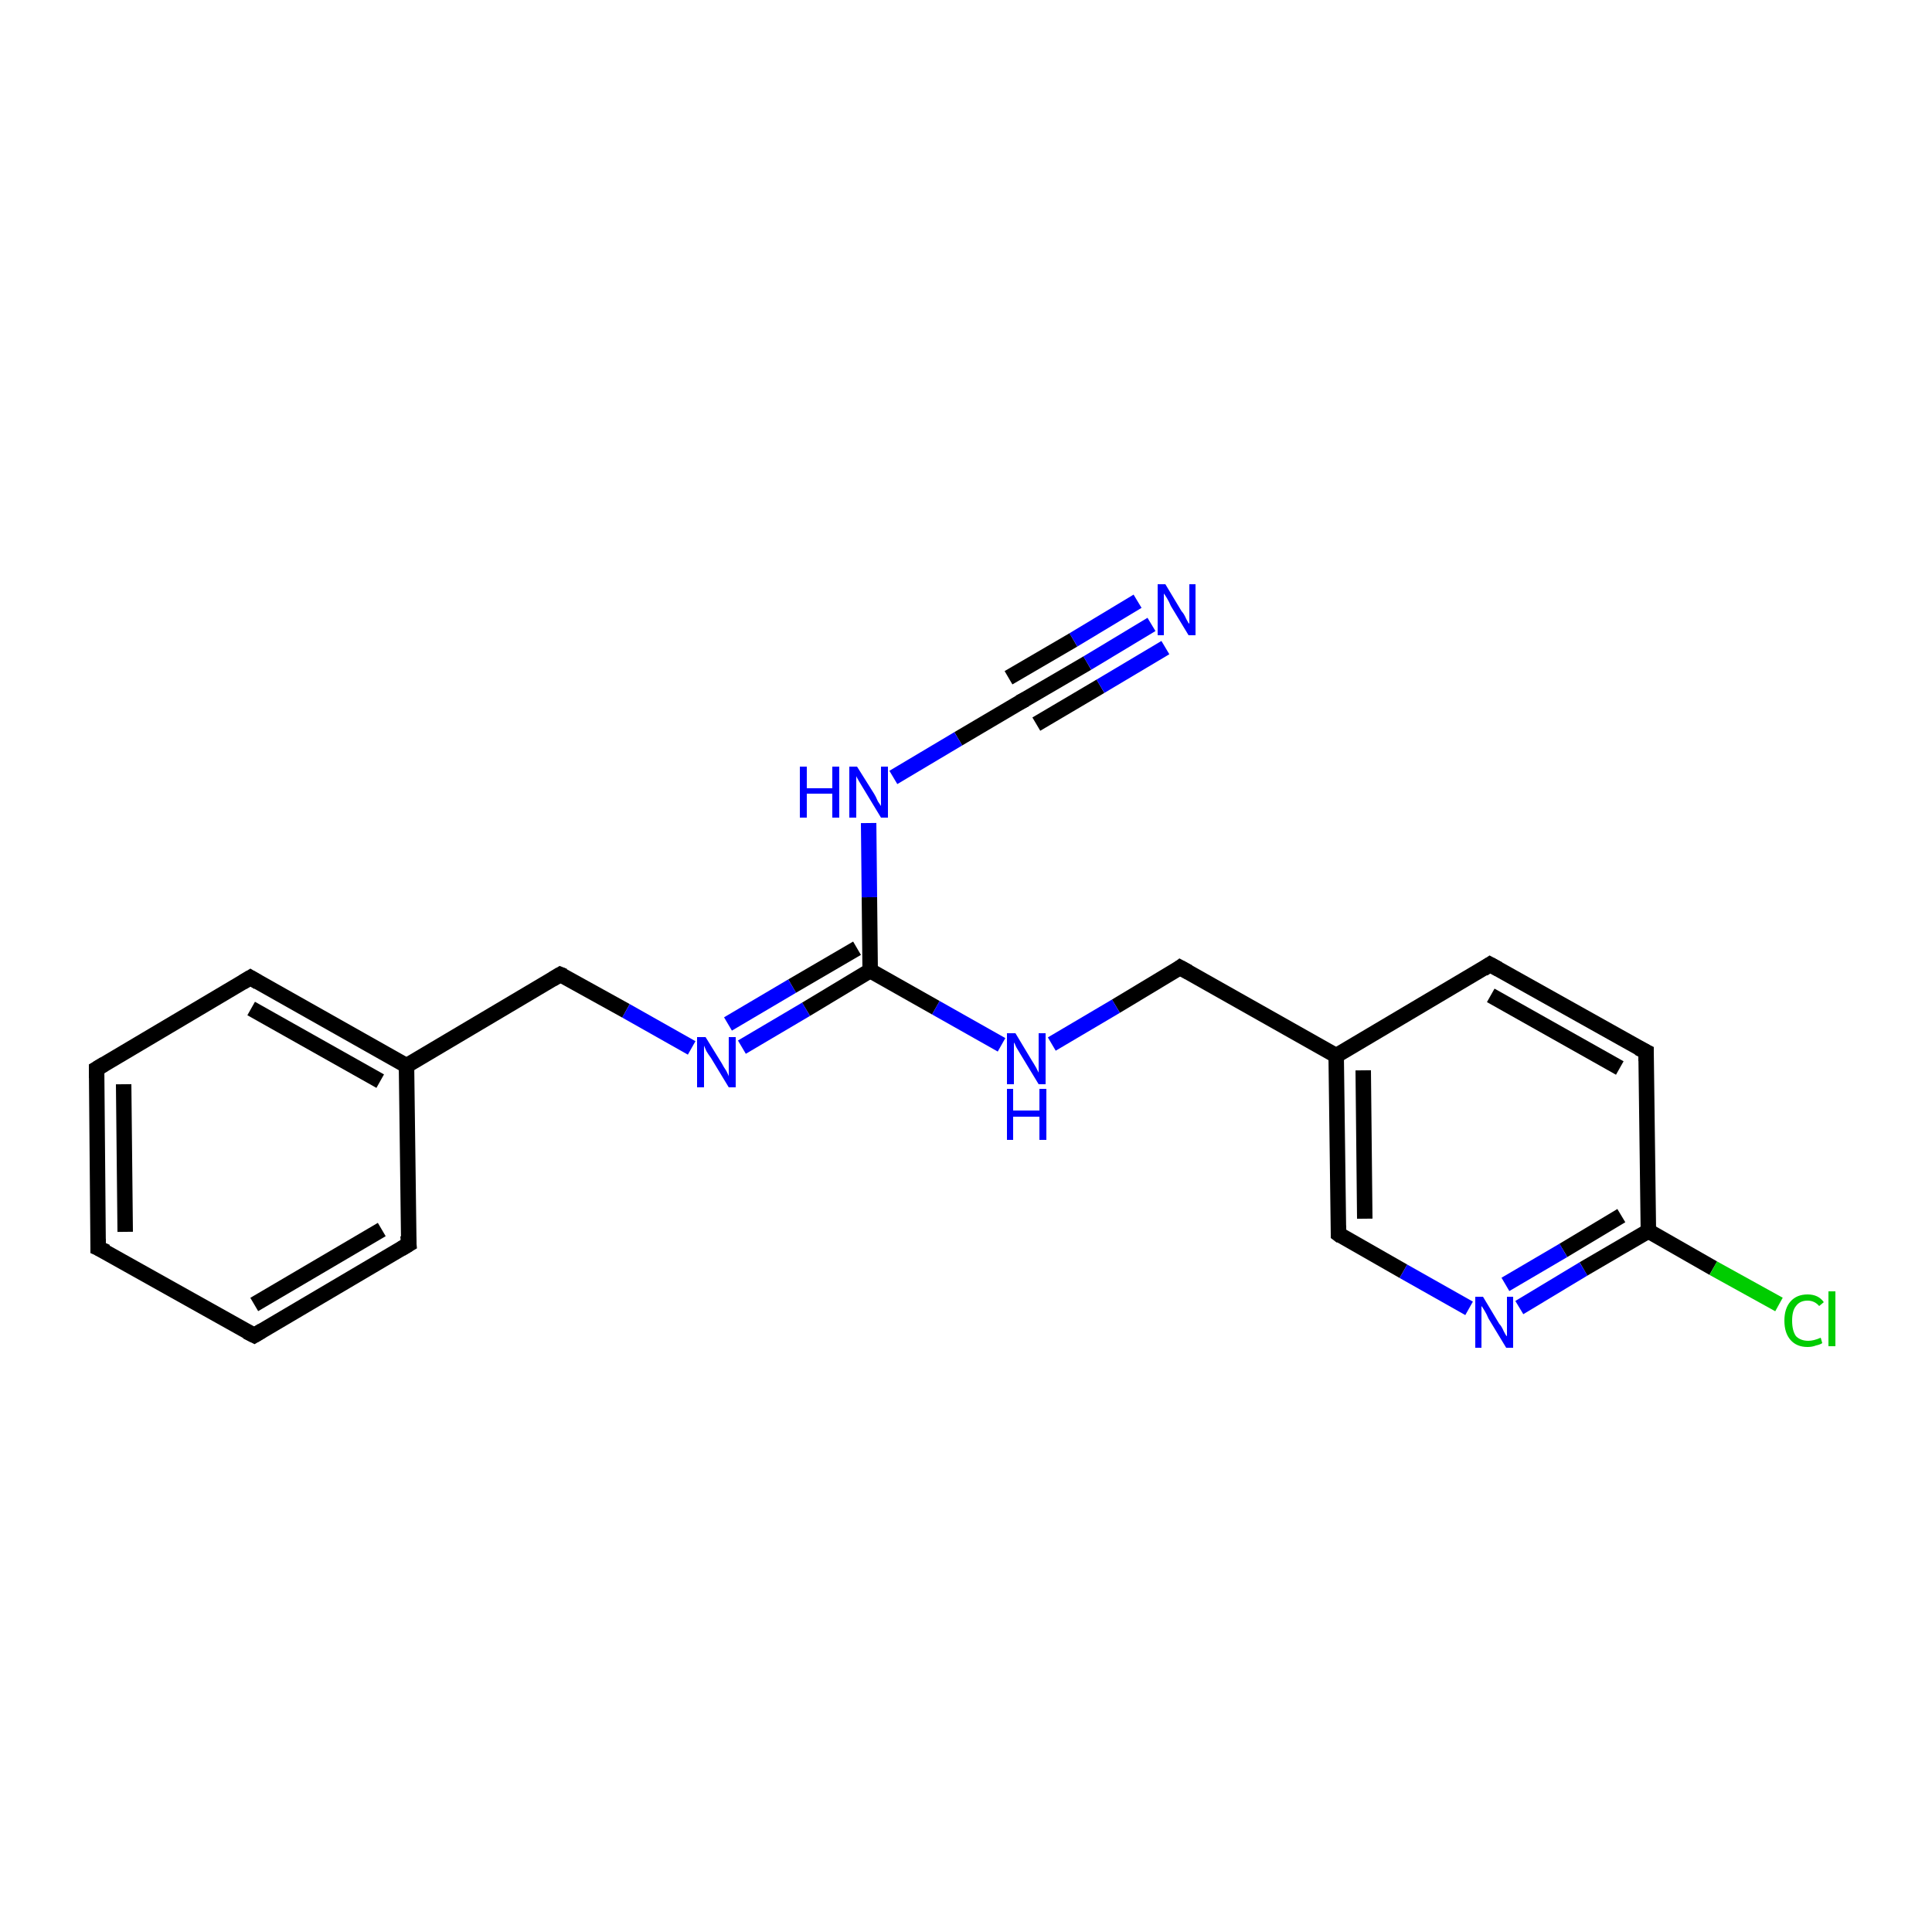 <?xml version='1.0' encoding='iso-8859-1'?>
<svg version='1.1' baseProfile='full'
              xmlns='http://www.w3.org/2000/svg'
                      xmlns:rdkit='http://www.rdkit.org/xml'
                      xmlns:xlink='http://www.w3.org/1999/xlink'
                  xml:space='preserve'
width='250px' height='250px' viewBox='0 0 250 250'>
<!-- END OF HEADER -->
<rect style='opacity:1.0;fill:#FFFFFF;stroke:none' width='250.0' height='250.0' x='0.0' y='0.0'> </rect>
<path class='bond-0 atom-0 atom-1' d='M 12.7,161.5 L 12.5,138.3' style='fill:none;fill-rule:evenodd;stroke:#000000;stroke-width:2.0px;stroke-linecap:butt;stroke-linejoin:miter;stroke-opacity:1' />
<path class='bond-0 atom-0 atom-1' d='M 16.2,159.4 L 16.0,140.3' style='fill:none;fill-rule:evenodd;stroke:#000000;stroke-width:2.0px;stroke-linecap:butt;stroke-linejoin:miter;stroke-opacity:1' />
<path class='bond-1 atom-0 atom-2' d='M 12.7,161.5 L 32.9,172.8' style='fill:none;fill-rule:evenodd;stroke:#000000;stroke-width:2.0px;stroke-linecap:butt;stroke-linejoin:miter;stroke-opacity:1' />
<path class='bond-2 atom-1 atom-3' d='M 12.5,138.3 L 32.4,126.5' style='fill:none;fill-rule:evenodd;stroke:#000000;stroke-width:2.0px;stroke-linecap:butt;stroke-linejoin:miter;stroke-opacity:1' />
<path class='bond-3 atom-2 atom-4' d='M 32.9,172.8 L 52.9,161.0' style='fill:none;fill-rule:evenodd;stroke:#000000;stroke-width:2.0px;stroke-linecap:butt;stroke-linejoin:miter;stroke-opacity:1' />
<path class='bond-3 atom-2 atom-4' d='M 32.9,168.8 L 49.4,159.1' style='fill:none;fill-rule:evenodd;stroke:#000000;stroke-width:2.0px;stroke-linecap:butt;stroke-linejoin:miter;stroke-opacity:1' />
<path class='bond-4 atom-3 atom-11' d='M 32.4,126.5 L 52.6,137.9' style='fill:none;fill-rule:evenodd;stroke:#000000;stroke-width:2.0px;stroke-linecap:butt;stroke-linejoin:miter;stroke-opacity:1' />
<path class='bond-4 atom-3 atom-11' d='M 32.5,130.5 L 49.2,139.9' style='fill:none;fill-rule:evenodd;stroke:#000000;stroke-width:2.0px;stroke-linecap:butt;stroke-linejoin:miter;stroke-opacity:1' />
<path class='bond-5 atom-4 atom-11' d='M 52.9,161.0 L 52.6,137.9' style='fill:none;fill-rule:evenodd;stroke:#000000;stroke-width:2.0px;stroke-linecap:butt;stroke-linejoin:miter;stroke-opacity:1' />
<path class='bond-6 atom-5 atom-6' d='M 192.8,124.8 L 213.0,136.1' style='fill:none;fill-rule:evenodd;stroke:#000000;stroke-width:2.0px;stroke-linecap:butt;stroke-linejoin:miter;stroke-opacity:1' />
<path class='bond-6 atom-5 atom-6' d='M 192.9,128.8 L 209.6,138.2' style='fill:none;fill-rule:evenodd;stroke:#000000;stroke-width:2.0px;stroke-linecap:butt;stroke-linejoin:miter;stroke-opacity:1' />
<path class='bond-7 atom-5 atom-12' d='M 192.8,124.8 L 172.9,136.6' style='fill:none;fill-rule:evenodd;stroke:#000000;stroke-width:2.0px;stroke-linecap:butt;stroke-linejoin:miter;stroke-opacity:1' />
<path class='bond-8 atom-6 atom-13' d='M 213.0,136.1 L 213.3,159.3' style='fill:none;fill-rule:evenodd;stroke:#000000;stroke-width:2.0px;stroke-linecap:butt;stroke-linejoin:miter;stroke-opacity:1' />
<path class='bond-9 atom-7 atom-11' d='M 72.5,126.1 L 52.6,137.9' style='fill:none;fill-rule:evenodd;stroke:#000000;stroke-width:2.0px;stroke-linecap:butt;stroke-linejoin:miter;stroke-opacity:1' />
<path class='bond-10 atom-7 atom-18' d='M 72.5,126.1 L 81.0,130.8' style='fill:none;fill-rule:evenodd;stroke:#000000;stroke-width:2.0px;stroke-linecap:butt;stroke-linejoin:miter;stroke-opacity:1' />
<path class='bond-10 atom-7 atom-18' d='M 81.0,130.8 L 89.5,135.6' style='fill:none;fill-rule:evenodd;stroke:#0000FF;stroke-width:2.0px;stroke-linecap:butt;stroke-linejoin:miter;stroke-opacity:1' />
<path class='bond-11 atom-8 atom-12' d='M 173.2,159.7 L 172.9,136.6' style='fill:none;fill-rule:evenodd;stroke:#000000;stroke-width:2.0px;stroke-linecap:butt;stroke-linejoin:miter;stroke-opacity:1' />
<path class='bond-11 atom-8 atom-12' d='M 176.6,157.7 L 176.4,138.5' style='fill:none;fill-rule:evenodd;stroke:#000000;stroke-width:2.0px;stroke-linecap:butt;stroke-linejoin:miter;stroke-opacity:1' />
<path class='bond-12 atom-8 atom-17' d='M 173.2,159.7 L 181.6,164.5' style='fill:none;fill-rule:evenodd;stroke:#000000;stroke-width:2.0px;stroke-linecap:butt;stroke-linejoin:miter;stroke-opacity:1' />
<path class='bond-12 atom-8 atom-17' d='M 181.6,164.5 L 190.1,169.3' style='fill:none;fill-rule:evenodd;stroke:#0000FF;stroke-width:2.0px;stroke-linecap:butt;stroke-linejoin:miter;stroke-opacity:1' />
<path class='bond-13 atom-9 atom-12' d='M 152.7,125.2 L 172.9,136.6' style='fill:none;fill-rule:evenodd;stroke:#000000;stroke-width:2.0px;stroke-linecap:butt;stroke-linejoin:miter;stroke-opacity:1' />
<path class='bond-14 atom-9 atom-19' d='M 152.7,125.2 L 144.4,130.2' style='fill:none;fill-rule:evenodd;stroke:#000000;stroke-width:2.0px;stroke-linecap:butt;stroke-linejoin:miter;stroke-opacity:1' />
<path class='bond-14 atom-9 atom-19' d='M 144.4,130.2 L 136.1,135.1' style='fill:none;fill-rule:evenodd;stroke:#0000FF;stroke-width:2.0px;stroke-linecap:butt;stroke-linejoin:miter;stroke-opacity:1' />
<path class='bond-15 atom-10 atom-16' d='M 132.3,90.7 L 140.7,85.8' style='fill:none;fill-rule:evenodd;stroke:#000000;stroke-width:2.0px;stroke-linecap:butt;stroke-linejoin:miter;stroke-opacity:1' />
<path class='bond-15 atom-10 atom-16' d='M 140.7,85.8 L 149.0,80.8' style='fill:none;fill-rule:evenodd;stroke:#0000FF;stroke-width:2.0px;stroke-linecap:butt;stroke-linejoin:miter;stroke-opacity:1' />
<path class='bond-15 atom-10 atom-16' d='M 130.5,87.7 L 138.9,82.8' style='fill:none;fill-rule:evenodd;stroke:#000000;stroke-width:2.0px;stroke-linecap:butt;stroke-linejoin:miter;stroke-opacity:1' />
<path class='bond-15 atom-10 atom-16' d='M 138.9,82.8 L 147.2,77.8' style='fill:none;fill-rule:evenodd;stroke:#0000FF;stroke-width:2.0px;stroke-linecap:butt;stroke-linejoin:miter;stroke-opacity:1' />
<path class='bond-15 atom-10 atom-16' d='M 134.1,93.7 L 142.4,88.8' style='fill:none;fill-rule:evenodd;stroke:#000000;stroke-width:2.0px;stroke-linecap:butt;stroke-linejoin:miter;stroke-opacity:1' />
<path class='bond-15 atom-10 atom-16' d='M 142.4,88.8 L 150.8,83.8' style='fill:none;fill-rule:evenodd;stroke:#0000FF;stroke-width:2.0px;stroke-linecap:butt;stroke-linejoin:miter;stroke-opacity:1' />
<path class='bond-16 atom-10 atom-20' d='M 132.3,90.7 L 124.0,95.6' style='fill:none;fill-rule:evenodd;stroke:#000000;stroke-width:2.0px;stroke-linecap:butt;stroke-linejoin:miter;stroke-opacity:1' />
<path class='bond-16 atom-10 atom-20' d='M 124.0,95.6 L 115.6,100.6' style='fill:none;fill-rule:evenodd;stroke:#0000FF;stroke-width:2.0px;stroke-linecap:butt;stroke-linejoin:miter;stroke-opacity:1' />
<path class='bond-17 atom-13 atom-15' d='M 213.3,159.3 L 221.7,164.1' style='fill:none;fill-rule:evenodd;stroke:#000000;stroke-width:2.0px;stroke-linecap:butt;stroke-linejoin:miter;stroke-opacity:1' />
<path class='bond-17 atom-13 atom-15' d='M 221.7,164.1 L 230.2,168.8' style='fill:none;fill-rule:evenodd;stroke:#00CC00;stroke-width:2.0px;stroke-linecap:butt;stroke-linejoin:miter;stroke-opacity:1' />
<path class='bond-18 atom-13 atom-17' d='M 213.3,159.3 L 204.9,164.2' style='fill:none;fill-rule:evenodd;stroke:#000000;stroke-width:2.0px;stroke-linecap:butt;stroke-linejoin:miter;stroke-opacity:1' />
<path class='bond-18 atom-13 atom-17' d='M 204.9,164.2 L 196.6,169.2' style='fill:none;fill-rule:evenodd;stroke:#0000FF;stroke-width:2.0px;stroke-linecap:butt;stroke-linejoin:miter;stroke-opacity:1' />
<path class='bond-18 atom-13 atom-17' d='M 209.8,157.3 L 202.3,161.8' style='fill:none;fill-rule:evenodd;stroke:#000000;stroke-width:2.0px;stroke-linecap:butt;stroke-linejoin:miter;stroke-opacity:1' />
<path class='bond-18 atom-13 atom-17' d='M 202.3,161.8 L 194.8,166.2' style='fill:none;fill-rule:evenodd;stroke:#0000FF;stroke-width:2.0px;stroke-linecap:butt;stroke-linejoin:miter;stroke-opacity:1' />
<path class='bond-19 atom-14 atom-18' d='M 112.6,125.6 L 104.3,130.6' style='fill:none;fill-rule:evenodd;stroke:#000000;stroke-width:2.0px;stroke-linecap:butt;stroke-linejoin:miter;stroke-opacity:1' />
<path class='bond-19 atom-14 atom-18' d='M 104.3,130.6 L 96.0,135.5' style='fill:none;fill-rule:evenodd;stroke:#0000FF;stroke-width:2.0px;stroke-linecap:butt;stroke-linejoin:miter;stroke-opacity:1' />
<path class='bond-19 atom-14 atom-18' d='M 110.9,122.7 L 102.5,127.6' style='fill:none;fill-rule:evenodd;stroke:#000000;stroke-width:2.0px;stroke-linecap:butt;stroke-linejoin:miter;stroke-opacity:1' />
<path class='bond-19 atom-14 atom-18' d='M 102.5,127.6 L 94.2,132.5' style='fill:none;fill-rule:evenodd;stroke:#0000FF;stroke-width:2.0px;stroke-linecap:butt;stroke-linejoin:miter;stroke-opacity:1' />
<path class='bond-20 atom-14 atom-19' d='M 112.6,125.6 L 121.1,130.4' style='fill:none;fill-rule:evenodd;stroke:#000000;stroke-width:2.0px;stroke-linecap:butt;stroke-linejoin:miter;stroke-opacity:1' />
<path class='bond-20 atom-14 atom-19' d='M 121.1,130.4 L 129.6,135.2' style='fill:none;fill-rule:evenodd;stroke:#0000FF;stroke-width:2.0px;stroke-linecap:butt;stroke-linejoin:miter;stroke-opacity:1' />
<path class='bond-21 atom-14 atom-20' d='M 112.6,125.6 L 112.5,116.1' style='fill:none;fill-rule:evenodd;stroke:#000000;stroke-width:2.0px;stroke-linecap:butt;stroke-linejoin:miter;stroke-opacity:1' />
<path class='bond-21 atom-14 atom-20' d='M 112.5,116.1 L 112.4,106.5' style='fill:none;fill-rule:evenodd;stroke:#0000FF;stroke-width:2.0px;stroke-linecap:butt;stroke-linejoin:miter;stroke-opacity:1' />
<path d='M 12.7,160.3 L 12.7,161.5 L 13.8,162.0' style='fill:none;stroke:#000000;stroke-width:2.0px;stroke-linecap:butt;stroke-linejoin:miter;stroke-opacity:1;' />
<path d='M 12.5,139.5 L 12.5,138.3 L 13.5,137.7' style='fill:none;stroke:#000000;stroke-width:2.0px;stroke-linecap:butt;stroke-linejoin:miter;stroke-opacity:1;' />
<path d='M 31.9,172.3 L 32.9,172.8 L 33.9,172.2' style='fill:none;stroke:#000000;stroke-width:2.0px;stroke-linecap:butt;stroke-linejoin:miter;stroke-opacity:1;' />
<path d='M 31.4,127.1 L 32.4,126.5 L 33.4,127.1' style='fill:none;stroke:#000000;stroke-width:2.0px;stroke-linecap:butt;stroke-linejoin:miter;stroke-opacity:1;' />
<path d='M 51.9,161.6 L 52.9,161.0 L 52.8,159.9' style='fill:none;stroke:#000000;stroke-width:2.0px;stroke-linecap:butt;stroke-linejoin:miter;stroke-opacity:1;' />
<path d='M 193.9,125.4 L 192.8,124.8 L 191.9,125.4' style='fill:none;stroke:#000000;stroke-width:2.0px;stroke-linecap:butt;stroke-linejoin:miter;stroke-opacity:1;' />
<path d='M 212.0,135.6 L 213.0,136.1 L 213.0,137.3' style='fill:none;stroke:#000000;stroke-width:2.0px;stroke-linecap:butt;stroke-linejoin:miter;stroke-opacity:1;' />
<path d='M 71.5,126.7 L 72.5,126.1 L 73.0,126.3' style='fill:none;stroke:#000000;stroke-width:2.0px;stroke-linecap:butt;stroke-linejoin:miter;stroke-opacity:1;' />
<path d='M 173.2,158.6 L 173.2,159.7 L 173.6,160.0' style='fill:none;stroke:#000000;stroke-width:2.0px;stroke-linecap:butt;stroke-linejoin:miter;stroke-opacity:1;' />
<path d='M 153.8,125.8 L 152.7,125.2 L 152.3,125.5' style='fill:none;stroke:#000000;stroke-width:2.0px;stroke-linecap:butt;stroke-linejoin:miter;stroke-opacity:1;' />
<path d='M 132.7,90.5 L 132.3,90.7 L 131.9,90.9' style='fill:none;stroke:#000000;stroke-width:2.0px;stroke-linecap:butt;stroke-linejoin:miter;stroke-opacity:1;' />
<path class='atom-15' d='M 230.9 170.9
Q 230.9 169.3, 231.7 168.4
Q 232.5 167.5, 233.9 167.5
Q 235.3 167.5, 236.0 168.5
L 235.4 169.0
Q 234.8 168.3, 233.9 168.3
Q 232.9 168.3, 232.4 169.0
Q 231.9 169.6, 231.9 170.9
Q 231.9 172.2, 232.4 172.9
Q 233.0 173.5, 234.0 173.5
Q 234.7 173.5, 235.6 173.1
L 235.8 173.8
Q 235.5 174.0, 235.0 174.1
Q 234.5 174.3, 233.9 174.3
Q 232.5 174.3, 231.7 173.4
Q 230.9 172.5, 230.9 170.9
' fill='#00CC00'/>
<path class='atom-15' d='M 236.6 167.1
L 237.5 167.1
L 237.5 174.2
L 236.6 174.2
L 236.6 167.1
' fill='#00CC00'/>
<path class='atom-16' d='M 150.8 75.6
L 152.9 79.1
Q 153.2 79.4, 153.5 80.1
Q 153.8 80.7, 153.9 80.7
L 153.9 75.6
L 154.7 75.6
L 154.7 82.2
L 153.8 82.2
L 151.5 78.4
Q 151.3 77.9, 151.0 77.4
Q 150.7 76.9, 150.6 76.8
L 150.6 82.2
L 149.8 82.2
L 149.8 75.6
L 150.8 75.6
' fill='#0000FF'/>
<path class='atom-17' d='M 191.9 167.8
L 194.0 171.3
Q 194.3 171.6, 194.6 172.3
Q 194.9 172.9, 195.0 172.9
L 195.0 167.8
L 195.8 167.8
L 195.8 174.4
L 194.9 174.4
L 192.6 170.6
Q 192.4 170.1, 192.1 169.6
Q 191.8 169.1, 191.7 169.0
L 191.7 174.4
L 190.9 174.4
L 190.9 167.8
L 191.9 167.8
' fill='#0000FF'/>
<path class='atom-18' d='M 91.3 134.2
L 93.4 137.6
Q 93.6 138.0, 94.0 138.6
Q 94.3 139.2, 94.3 139.3
L 94.3 134.2
L 95.2 134.2
L 95.2 140.7
L 94.3 140.7
L 92.0 136.9
Q 91.7 136.5, 91.4 136.0
Q 91.2 135.5, 91.1 135.3
L 91.1 140.7
L 90.2 140.7
L 90.2 134.2
L 91.3 134.2
' fill='#0000FF'/>
<path class='atom-19' d='M 131.4 133.7
L 133.5 137.2
Q 133.7 137.5, 134.1 138.2
Q 134.4 138.8, 134.4 138.8
L 134.4 133.7
L 135.3 133.7
L 135.3 140.3
L 134.4 140.3
L 132.1 136.5
Q 131.8 136.0, 131.5 135.5
Q 131.3 135.0, 131.2 134.9
L 131.2 140.3
L 130.3 140.3
L 130.3 133.7
L 131.4 133.7
' fill='#0000FF'/>
<path class='atom-19' d='M 130.3 140.9
L 131.1 140.9
L 131.1 143.7
L 134.5 143.7
L 134.5 140.9
L 135.4 140.9
L 135.4 147.5
L 134.5 147.5
L 134.5 144.5
L 131.1 144.5
L 131.1 147.5
L 130.3 147.5
L 130.3 140.9
' fill='#0000FF'/>
<path class='atom-20' d='M 103.5 99.2
L 104.4 99.2
L 104.4 102.0
L 107.7 102.0
L 107.7 99.2
L 108.6 99.2
L 108.6 105.8
L 107.7 105.8
L 107.7 102.7
L 104.4 102.7
L 104.4 105.8
L 103.5 105.8
L 103.5 99.2
' fill='#0000FF'/>
<path class='atom-20' d='M 110.9 99.2
L 113.1 102.7
Q 113.3 103.0, 113.6 103.7
Q 114.0 104.3, 114.0 104.3
L 114.0 99.2
L 114.9 99.2
L 114.9 105.8
L 114.0 105.8
L 111.7 102.0
Q 111.4 101.5, 111.1 101.0
Q 110.8 100.5, 110.8 100.4
L 110.8 105.8
L 109.9 105.8
L 109.9 99.2
L 110.9 99.2
' fill='#0000FF'/>
</svg>
